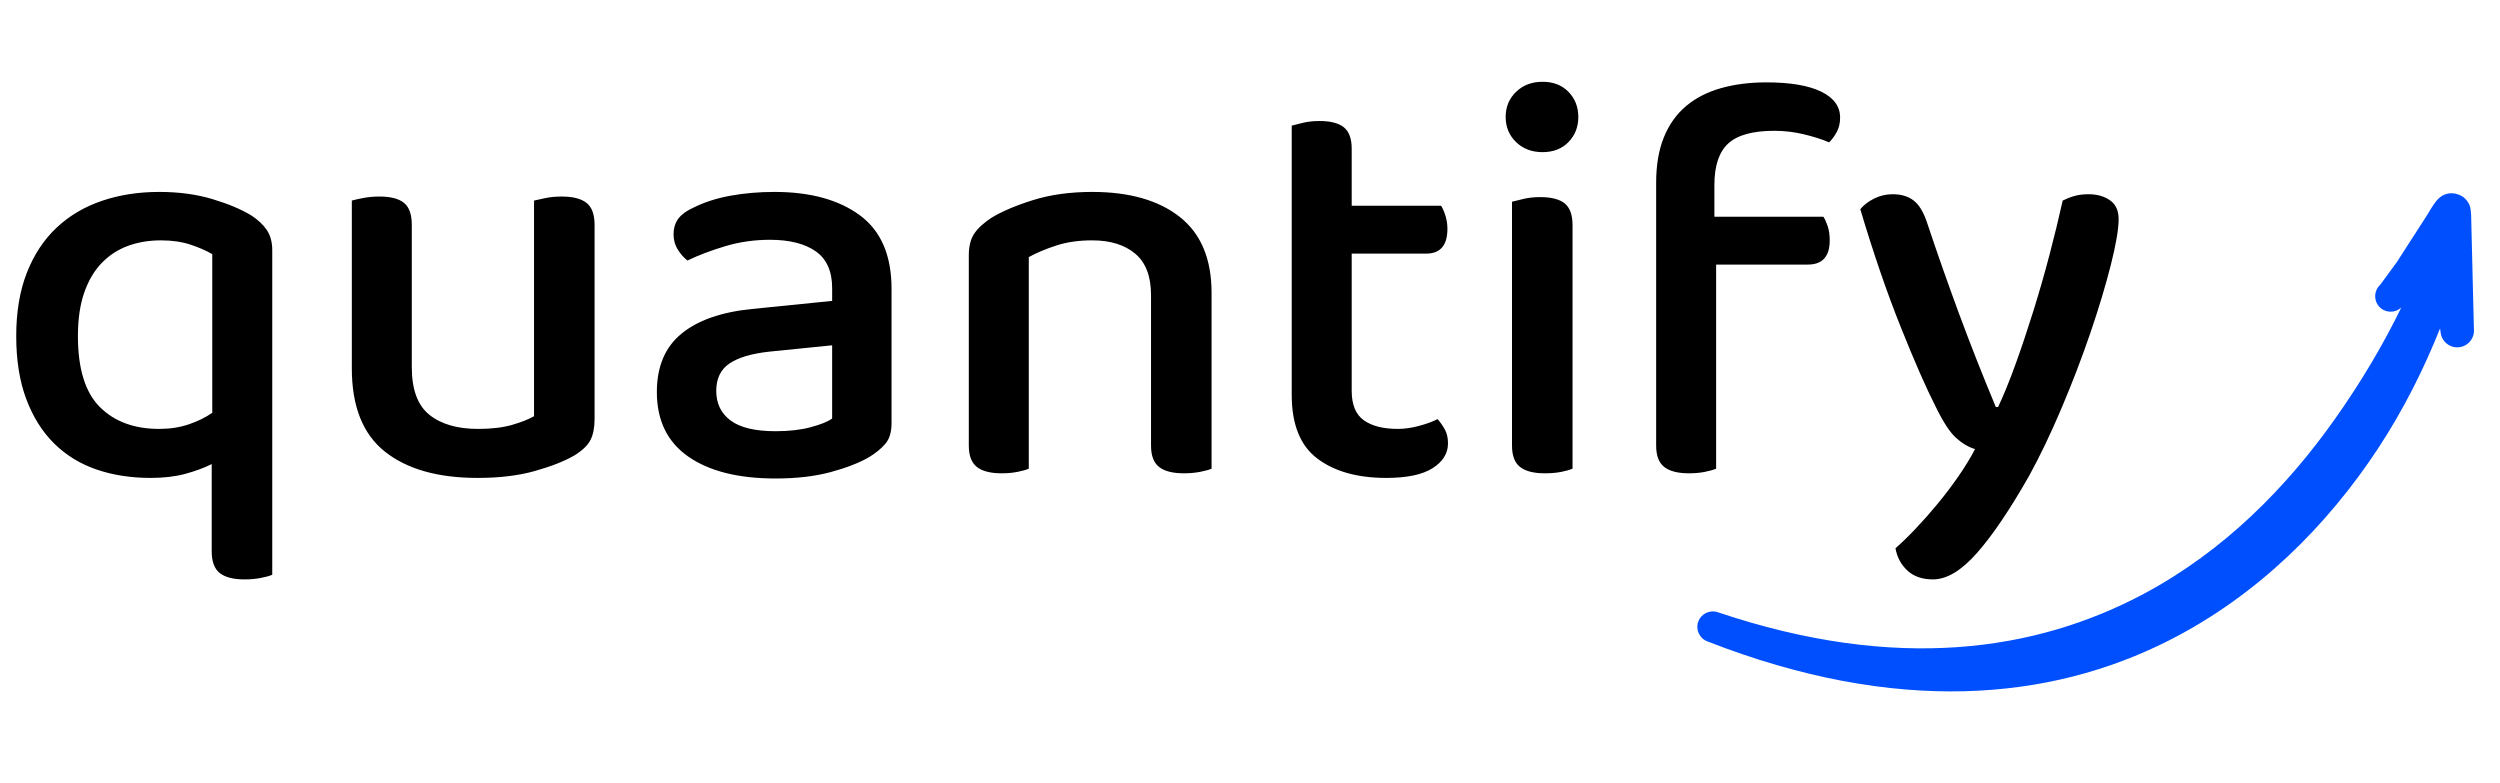 <?xml version="1.0" encoding="UTF-8" standalone="no"?>
<!DOCTYPE svg PUBLIC "-//W3C//DTD SVG 1.1//EN" "http://www.w3.org/Graphics/SVG/1.1/DTD/svg11.dtd">
<svg width="2319px" height="726px" version="1.1" xmlns="http://www.w3.org/2000/svg" xmlns:xlink="http://www.w3.org/1999/xlink" xml:space="preserve" xmlns:serif="http://www.serif.com/" style="fill-rule:evenodd;clip-rule:evenodd;stroke-linejoin:round;stroke-miterlimit:2;">
    <g id="Artboard1" transform="matrix(0.686,0,0,0.45,0,0)">
        <rect x="0" y="0" width="3378" height="1611" style="fill:none;"/>
        <clipPath id="_clip1">
            <rect x="0" y="0" width="3378" height="1611"/>
        </clipPath>
        <g clip-path="url(#_clip1)">
            <g id="quantify_color" transform="matrix(1.457,0,0,2.221,21.93,168.74)">
                <rect x="0" y="0" width="3375.31" height="1610.26" style="fill:none;"/>
            </g>
            <g transform="matrix(1.457,0,0,2.221,-786.616,-1013.67)">
                <path d="M792.552,989.87C790.055,990.941 786.487,991.922 781.849,992.814C777.211,993.706 772.216,994.152 766.865,994.152C756.518,994.152 748.848,992.189 743.853,988.265C738.858,984.34 736.361,977.562 736.361,967.929L736.361,887.121C729.226,890.689 721.02,893.722 711.744,896.219C702.468,898.716 691.765,899.965 679.635,899.965C661.44,899.965 644.761,897.378 629.598,892.205C614.436,887.032 601.325,879.005 590.265,868.123C579.205,857.242 570.553,843.507 564.31,826.917C558.067,810.327 554.945,790.794 554.945,768.318C554.945,745.841 558.245,726.219 564.845,709.451C571.445,692.683 580.632,678.769 592.405,667.709C604.179,656.65 618.182,648.355 634.415,642.825C650.648,637.295 668.397,634.53 687.662,634.53C705.857,634.53 722.358,636.76 737.164,641.219C751.97,645.679 764.01,650.763 773.286,656.471C779.351,660.396 784.079,664.855 787.468,669.85C790.857,674.845 792.552,681.088 792.552,688.58L792.552,989.87ZM2336.46,834.141C2327.54,816.66 2316.66,791.864 2303.82,759.755C2290.97,727.646 2278.49,691.256 2266.36,650.585C2269.57,646.66 2273.85,643.36 2279.2,640.684C2284.55,638.008 2290.26,636.671 2296.33,636.671C2304.17,636.671 2310.6,638.544 2315.59,642.29C2320.59,646.036 2324.69,652.547 2327.9,661.823C2337.53,690.721 2347.52,719.173 2357.87,747.179C2368.21,775.186 2379.63,804.173 2392.12,834.141L2394.26,834.141C2399.61,822.725 2405.05,809.346 2410.58,794.005C2416.11,778.664 2421.55,762.431 2426.9,745.306C2432.25,728.181 2437.25,710.789 2441.89,693.129C2446.53,675.469 2450.63,658.612 2454.2,642.557C2457.76,640.773 2461.42,639.346 2465.17,638.276C2468.91,637.206 2473.28,636.671 2478.28,636.671C2486.13,636.671 2492.73,638.544 2498.08,642.29C2503.43,646.036 2506.11,651.833 2506.11,659.682C2506.11,668.958 2503.7,683.14 2498.88,702.227C2494.06,721.314 2487.73,742.363 2479.88,765.374C2472.03,788.386 2463.11,811.665 2453.12,835.212C2443.14,858.758 2433.15,879.629 2423.16,897.824C2405.32,929.22 2389.17,953.123 2374.72,969.535C2360.28,985.946 2346.63,994.152 2333.79,994.152C2323.8,994.152 2315.86,991.387 2309.97,985.857C2304.09,980.327 2300.43,973.459 2299,965.253C2304.71,960.259 2310.95,954.194 2317.73,947.058C2324.51,939.923 2331.29,932.252 2338.07,924.047C2344.85,915.841 2351.27,907.368 2357.33,898.627C2363.4,889.886 2368.57,881.413 2372.85,873.207C2366.79,871.424 2360.9,867.945 2355.19,862.772C2349.48,857.599 2343.24,848.055 2336.46,834.141ZM1258.66,634.53C1291.84,634.53 1318.24,641.755 1337.87,656.204C1357.49,670.653 1367.3,693.397 1367.3,724.435L1367.3,849.126C1367.3,857.331 1365.42,863.664 1361.68,868.123C1357.93,872.583 1352.85,876.775 1346.43,880.7C1337.15,886.051 1325.2,890.689 1310.57,894.613C1295.94,898.538 1279,900.5 1259.73,900.5C1225.13,900.5 1198.1,893.722 1178.66,880.164C1159.21,866.607 1149.49,846.628 1149.49,820.227C1149.49,796.681 1157.07,778.664 1172.24,766.177C1187.4,753.69 1209.25,746.02 1237.79,743.166L1312.18,735.674L1312.18,723.9C1312.18,708.202 1307.09,696.786 1296.93,689.651C1286.76,682.515 1272.58,678.948 1254.38,678.948C1240.11,678.948 1226.38,680.91 1213.17,684.834C1199.97,688.759 1188.2,693.218 1177.86,698.213C1174.29,695.359 1171.25,691.88 1168.76,687.778C1166.26,683.675 1165.01,679.126 1165.01,674.131C1165.01,668.066 1166.53,663.071 1169.56,659.147C1172.59,655.223 1177.32,651.833 1183.74,648.979C1193.73,643.984 1205.15,640.327 1217.99,638.008C1230.84,635.69 1244.39,634.53 1258.66,634.53ZM1794.35,819.157C1794.35,832.001 1798.1,841.098 1805.59,846.45C1813.08,851.801 1823.6,854.477 1837.16,854.477C1843.23,854.477 1849.65,853.585 1856.43,851.801C1863.2,850.018 1869.09,847.877 1874.09,845.38C1876.58,848.234 1878.81,851.445 1880.78,855.012C1882.74,858.58 1883.72,862.861 1883.72,867.856C1883.72,877.132 1878.99,884.802 1869.54,890.867C1860.08,896.932 1845.72,899.965 1826.46,899.965C1799.7,899.965 1778.38,893.989 1762.51,882.037C1746.63,870.086 1738.69,850.374 1738.69,822.903L1738.69,572.988C1741.19,572.274 1744.76,571.382 1749.4,570.312C1754.03,569.242 1759.03,568.706 1764.38,568.706C1774.73,568.706 1782.31,570.669 1787.12,574.593C1791.94,578.518 1794.35,585.118 1794.35,594.394L1794.35,647.374L1877.3,647.374C1878.72,649.514 1880.06,652.547 1881.31,656.471C1882.56,660.396 1883.18,664.498 1883.18,668.78C1883.18,684.121 1876.58,691.791 1863.38,691.791L1794.35,691.791L1794.35,819.157ZM866.397,642.557C868.894,641.844 872.462,641.041 877.1,640.149C881.738,639.257 886.732,638.811 892.084,638.811C902.43,638.811 910.012,640.773 914.828,644.698C919.644,648.622 922.052,655.401 922.052,665.034L922.052,797.216C922.052,817.908 927.493,832.625 938.375,841.366C949.256,850.107 964.329,854.477 983.595,854.477C996.082,854.477 1006.61,853.228 1015.17,850.731C1023.73,848.234 1030.51,845.558 1035.5,842.704L1035.5,642.557C1038.36,641.844 1042.02,641.041 1046.47,640.149C1050.93,639.257 1055.84,638.811 1061.19,638.811C1071.54,638.811 1079.21,640.773 1084.2,644.698C1089.2,648.622 1091.69,655.401 1091.69,665.034L1091.69,845.38C1091.69,853.228 1090.45,859.65 1087.95,864.645C1085.45,869.64 1080.46,874.456 1072.96,879.094C1063.69,884.446 1051.47,889.262 1036.31,893.543C1021.14,897.824 1003.39,899.965 983.06,899.965C946.313,899.965 917.682,891.848 897.168,875.616C876.654,859.383 866.397,833.606 866.397,798.286L866.397,642.557ZM1999.31,891.403C1996.81,892.473 1993.33,893.454 1988.87,894.346C1984.41,895.238 1979.33,895.684 1973.62,895.684C1963.27,895.684 1955.6,893.722 1950.61,889.797C1945.61,885.873 1943.12,879.272 1943.12,869.996L1943.12,643.628C1945.97,642.914 1949.63,642.022 1954.09,640.952C1958.55,639.882 1963.63,639.346 1969.34,639.346C1979.68,639.346 1987.27,641.309 1992.08,645.233C1996.9,649.157 1999.31,655.936 1999.31,665.569L1999.31,891.403ZM1608.11,730.322C1608.11,712.84 1603.21,699.997 1593.39,691.791C1583.58,683.586 1570.29,679.483 1553.53,679.483C1541.04,679.483 1529.89,681.088 1520.08,684.299C1510.27,687.51 1501.79,691.078 1494.66,695.002L1494.66,891.403C1492.16,892.473 1488.68,893.454 1484.22,894.346C1479.76,895.238 1474.86,895.684 1469.51,895.684C1459.16,895.684 1451.49,893.722 1446.5,889.797C1441.5,885.873 1439,879.272 1439,869.996L1439,693.397C1439,685.191 1440.61,678.591 1443.82,673.596C1447.03,668.601 1452.38,663.607 1459.87,658.612C1469.86,652.547 1482.89,647.017 1498.94,642.022C1515,637.027 1533.19,634.53 1553.53,634.53C1588.13,634.53 1615.25,642.29 1634.87,657.809C1654.49,673.328 1664.3,696.786 1664.3,728.181L1664.3,891.403C1661.81,892.473 1658.24,893.454 1653.6,894.346C1648.96,895.238 1643.97,895.684 1638.62,895.684C1628.27,895.684 1620.6,893.722 1615.6,889.797C1610.61,885.873 1608.11,879.272 1608.11,869.996L1608.11,730.322ZM2130.95,657.542L2232.1,657.542C2233.52,659.682 2234.86,662.625 2236.11,666.372C2237.36,670.118 2237.98,674.488 2237.98,679.483C2237.98,694.467 2231.2,701.959 2217.65,701.959L2132.56,701.959L2132.56,891.403C2130.06,892.473 2126.58,893.454 2122.12,894.346C2117.66,895.238 2112.76,895.684 2107.41,895.684C2097.06,895.684 2089.39,893.722 2084.4,889.797C2079.4,885.873 2076.9,879.272 2076.9,869.996L2076.9,625.968C2076.9,609.556 2079.31,595.464 2084.13,583.691C2088.94,571.917 2095.81,562.285 2104.73,554.792C2113.65,547.3 2124.44,541.77 2137.11,538.203C2149.77,534.635 2163.78,532.851 2179.12,532.851C2201.24,532.851 2218.18,535.705 2229.96,541.414C2241.73,547.122 2247.62,555.149 2247.62,565.496C2247.62,570.49 2246.64,574.861 2244.67,578.607C2242.71,582.353 2240.3,585.653 2237.45,588.507C2230.67,585.653 2222.82,583.156 2213.9,581.015C2204.98,578.874 2195.89,577.804 2186.61,577.804C2166.63,577.804 2152.36,581.728 2143.8,589.577C2135.24,597.426 2130.95,610.27 2130.95,628.108L2130.95,657.542ZM1259.73,856.618C1272.21,856.618 1283.1,855.369 1292.37,852.872C1301.65,850.374 1308.25,847.699 1312.17,844.844L1312.17,776.88L1253.84,782.767C1237.43,784.551 1225.12,788.208 1216.92,793.737C1208.71,799.267 1204.61,807.741 1204.61,819.157C1204.61,830.93 1209.07,840.117 1217.99,846.717C1226.9,853.318 1240.82,856.618 1259.73,856.618ZM687.651,854.477C697.641,854.477 706.828,853.05 715.212,850.196C723.596,847.342 730.82,843.774 736.885,839.493L736.885,692.326C731.534,689.115 724.844,686.172 716.817,683.496C708.79,680.821 699.603,679.483 689.257,679.483C678.197,679.483 668.029,681.177 658.753,684.567C649.477,687.956 641.361,693.218 634.404,700.354C627.447,707.489 622.006,716.676 618.082,727.914C614.157,739.152 612.195,752.62 612.195,768.318C612.195,798.643 618.974,820.584 632.531,834.141C646.088,847.699 664.461,854.477 687.651,854.477ZM1937.23,564.96C1937.23,555.684 1940.44,547.925 1946.86,541.681C1953.29,535.438 1961.49,532.316 1971.48,532.316C1981.47,532.316 1989.5,535.438 1995.56,541.681C2001.63,547.925 2004.66,555.684 2004.66,564.96C2004.66,574.236 2001.63,581.996 1995.56,588.239C1989.5,594.483 1981.47,597.605 1971.48,597.605C1961.49,597.605 1953.29,594.483 1946.86,588.239C1940.44,581.996 1937.23,574.236 1937.23,564.96Z" style="fill-rule:nonzero;"/>
            </g>
            <g transform="matrix(1.457,0,0,2.221,-786.616,-1013.67)">
                <path d="M2768.45,741.761L2768.28,741.927C2762.43,747.289 2753.33,746.892 2747.96,741.042C2742.6,735.193 2743,726.091 2748.85,720.729L2764.16,699.871L2791.38,657.604C2791.91,656.736 2798.05,646.303 2801.03,642.776C2810.84,631.159 2822.93,636.864 2826.3,639.546C2828.44,641.24 2830.39,643.597 2831.76,646.76C2833.13,649.942 2833.35,657.153 2833.33,659.209L2835.82,761.662C2836.69,770.192 2830.47,777.821 2821.94,778.688C2813.41,779.556 2805.78,773.335 2804.91,764.805C2804.74,763.628 2804.58,762.45 2804.41,761.271C2789.66,798.153 2770.83,836.197 2746.89,872.595C2700.12,943.71 2635.19,1009.15 2552.44,1050.99C2442.44,1106.6 2300.16,1120.34 2124.6,1051.75C2117.14,1049.04 2113.28,1040.78 2115.99,1033.33C2118.7,1025.87 2126.95,1022.01 2134.41,1024.72C2299.66,1080.29 2429.21,1061.1 2529.77,1007.37C2604.17,967.615 2662.14,908.497 2706.85,845.282C2731.07,811.051 2751.85,775.966 2768.45,741.761Z" style="fill:rgb(0,79,255);"/>
            </g>
        </g>
    </g>
</svg>

